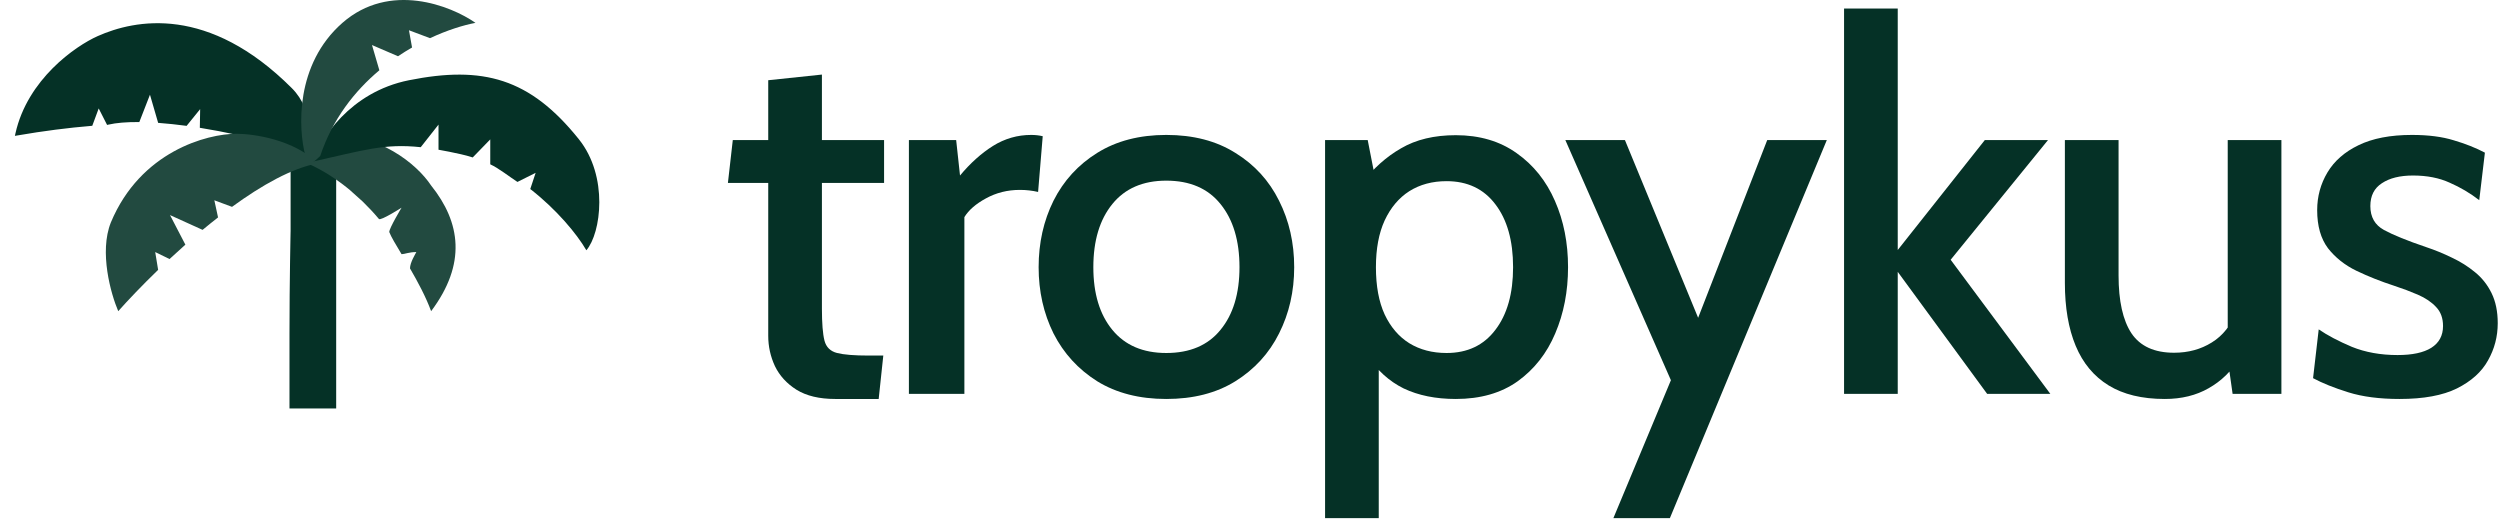 <svg width="146" height="31" viewBox="0 0 146 31" fill="none" xmlns="http://www.w3.org/2000/svg">
<path d="M48.78 23.3C47.85 23.3 47.095 23.12 46.515 22.76C45.945 22.4 45.525 21.94 45.255 21.38C44.995 20.82 44.865 20.23 44.865 19.61V10.685H42.51L42.795 8.18H44.865V4.685L48 4.355V8.18H51.63V10.685H48V18.02C48 18.88 48.05 19.505 48.15 19.895C48.25 20.275 48.495 20.515 48.885 20.615C49.275 20.715 49.895 20.765 50.745 20.765H51.585L51.315 23.3H48.78Z" fill="#053126"/>
<path d="M53.08 23V8.18H55.84L56.065 10.25C56.665 9.53 57.305 8.955 57.985 8.525C58.675 8.095 59.42 7.88 60.22 7.88C60.46 7.88 60.685 7.905 60.895 7.955L60.625 11.21C60.455 11.17 60.28 11.14 60.1 11.12C59.93 11.1 59.75 11.09 59.56 11.09C58.84 11.09 58.18 11.255 57.58 11.585C56.99 11.905 56.57 12.27 56.32 12.68V23H53.08Z" fill="#053126"/>
<path d="M68.111 23.3C66.541 23.3 65.196 22.955 64.076 22.265C62.966 21.565 62.116 20.635 61.526 19.475C60.946 18.305 60.656 17.015 60.656 15.605C60.656 14.185 60.946 12.89 61.526 11.72C62.116 10.55 62.966 9.62 64.076 8.93C65.196 8.23 66.541 7.88 68.111 7.88C69.691 7.88 71.036 8.23 72.146 8.93C73.266 9.62 74.116 10.55 74.696 11.72C75.286 12.89 75.581 14.185 75.581 15.605C75.581 17.015 75.286 18.305 74.696 19.475C74.116 20.635 73.266 21.565 72.146 22.265C71.036 22.955 69.691 23.3 68.111 23.3ZM68.111 20.615C69.491 20.615 70.546 20.165 71.276 19.265C72.016 18.365 72.386 17.145 72.386 15.605C72.386 14.055 72.016 12.825 71.276 11.915C70.546 11.005 69.491 10.55 68.111 10.55C66.751 10.55 65.701 11.005 64.961 11.915C64.221 12.825 63.851 14.055 63.851 15.605C63.851 17.145 64.221 18.365 64.961 19.265C65.701 20.165 66.751 20.615 68.111 20.615Z" fill="#053126"/>
<path d="M77.384 30.26V8.18H79.874L80.459 11.165L79.559 10.685C80.199 9.835 80.954 9.16 81.824 8.66C82.694 8.15 83.759 7.895 85.019 7.895C86.409 7.895 87.594 8.245 88.574 8.945C89.554 9.635 90.299 10.565 90.809 11.735C91.319 12.895 91.574 14.185 91.574 15.605C91.574 17.015 91.324 18.305 90.824 19.475C90.334 20.635 89.604 21.565 88.634 22.265C87.664 22.955 86.459 23.3 85.019 23.3C83.849 23.3 82.834 23.095 81.974 22.685C81.124 22.265 80.419 21.625 79.859 20.765L80.519 20.15V30.26H77.384ZM84.479 20.615C85.699 20.615 86.649 20.165 87.329 19.265C88.019 18.365 88.364 17.145 88.364 15.605C88.364 14.055 88.019 12.83 87.329 11.93C86.649 11.03 85.699 10.58 84.479 10.58C83.649 10.58 82.924 10.775 82.304 11.165C81.694 11.555 81.214 12.125 80.864 12.875C80.524 13.615 80.354 14.525 80.354 15.605C80.354 16.705 80.524 17.625 80.864 18.365C81.214 19.105 81.694 19.665 82.304 20.045C82.924 20.425 83.649 20.615 84.479 20.615Z" fill="#053126"/>
<path d="M94.221 30.26L97.581 22.205L91.416 8.18H94.896L99.171 18.56L103.206 8.18H106.686L97.521 30.26H94.221Z" fill="#053126"/>
<path d="M107.693 23V0.5H110.828V14.6L115.913 8.18H119.603L113.918 15.17L119.738 23H116.048L110.828 15.875V23H107.693Z" fill="#053126"/>
<path d="M126.424 23.3C125.094 23.3 123.999 23.035 123.139 22.505C122.279 21.975 121.639 21.205 121.219 20.195C120.799 19.185 120.589 17.96 120.589 16.52V8.18H123.724V16.085C123.724 17.575 123.974 18.7 124.474 19.46C124.984 20.22 125.814 20.6 126.964 20.6C127.794 20.6 128.529 20.4 129.169 20C129.819 19.6 130.299 18.99 130.609 18.17L130.099 19.82V8.18H133.234V23H130.384L129.994 20.24L130.744 20.96C130.314 21.68 129.729 22.25 128.989 22.67C128.259 23.09 127.404 23.3 126.424 23.3Z" fill="#053126"/>
<path d="M140.138 23.3C138.968 23.3 137.968 23.17 137.138 22.91C136.308 22.65 135.623 22.375 135.083 22.085L135.413 19.235C135.923 19.585 136.568 19.925 137.348 20.255C138.138 20.575 139.028 20.735 140.018 20.735C140.878 20.735 141.533 20.595 141.983 20.315C142.443 20.025 142.673 19.6 142.673 19.04C142.673 18.58 142.538 18.21 142.268 17.93C141.998 17.64 141.643 17.4 141.203 17.21C140.763 17.02 140.298 16.845 139.808 16.685C139.038 16.435 138.308 16.145 137.618 15.815C136.938 15.485 136.383 15.045 135.953 14.495C135.533 13.935 135.323 13.195 135.323 12.275C135.323 11.475 135.523 10.74 135.923 10.07C136.323 9.4 136.928 8.87 137.738 8.48C138.558 8.08 139.598 7.88 140.858 7.88C141.818 7.88 142.633 7.985 143.303 8.195C143.983 8.395 144.588 8.635 145.118 8.915L144.788 11.69C144.258 11.28 143.683 10.94 143.063 10.67C142.453 10.39 141.738 10.25 140.918 10.25C140.158 10.25 139.553 10.4 139.103 10.7C138.653 10.99 138.428 11.435 138.428 12.035C138.428 12.675 138.693 13.14 139.223 13.43C139.753 13.72 140.578 14.055 141.698 14.435C142.208 14.605 142.708 14.81 143.198 15.05C143.688 15.28 144.133 15.56 144.533 15.89C144.943 16.22 145.268 16.63 145.508 17.12C145.748 17.61 145.868 18.195 145.868 18.875C145.868 19.655 145.678 20.38 145.298 21.05C144.928 21.72 144.323 22.265 143.483 22.685C142.653 23.095 141.538 23.3 140.138 23.3Z" fill="#053126"/>
<path d="M17.406 23.354L17.406 19.502C17.406 16.347 17.471 13.494 17.471 13.494V10.069L18.27 9.538L19.133 10.069V13.494V19.502V23.354H17.406Z" fill="#053126"/>
<path fill-rule="evenodd" clip-rule="evenodd" d="M18.259 8.945L19.633 9.79V23.854H16.906L16.906 19.502C16.906 17.921 16.922 16.417 16.939 15.307C16.947 14.753 16.955 14.297 16.961 13.979C16.964 13.821 16.966 13.697 16.968 13.612L16.971 13.488V9.801L18.259 8.945ZM17.97 13.505L17.968 13.633C17.966 13.717 17.963 13.84 17.96 13.998C17.954 14.315 17.946 14.769 17.938 15.322C17.922 16.428 17.906 17.927 17.906 19.502L17.906 22.854H18.633V10.349L18.28 10.132L17.971 10.337L17.97 13.505Z" fill="#053126"/>
<path d="M25.178 10.834C26.905 12.992 27.25 15.41 25.178 18.173C24.865 17.324 24.393 16.448 23.944 15.675C23.944 15.334 24.254 14.844 24.314 14.72C23.883 14.72 23.629 14.844 23.451 14.844L23.446 14.836C23.111 14.279 22.839 13.826 22.732 13.55C22.732 13.323 23.451 12.129 23.451 12.129C23.451 12.129 22.23 12.907 22.13 12.789C21.818 12.419 21.501 12.081 21.185 11.774L20.429 11.095C18.889 9.819 17.435 9.244 16.543 9.107C16.975 8.243 18.5 7.812 19.133 7.812C22.156 7.812 24.314 9.539 25.178 10.834Z" fill="#224A40"/>
<path d="M5.749 2.198C4.454 2.774 1.691 4.703 1 7.811C2.549 7.544 3.987 7.363 5.317 7.252L5.749 6.084L6.307 7.181C6.786 7.071 7.389 7.025 8.068 7.028L8.771 5.221L9.313 7.081C9.811 7.118 10.329 7.174 10.854 7.244L11.794 6.084L11.771 7.379C14.5 7.82 17.181 8.581 17.838 9.106C17.982 8.387 18.27 6.516 16.975 5.221C12.139 0.385 7.908 1.239 5.749 2.198Z" fill="#053126"/>
<path fill-rule="evenodd" clip-rule="evenodd" d="M10.344 1.635C8.436 1.368 6.857 1.815 5.79 2.29C5.153 2.573 4.149 3.192 3.219 4.125C2.319 5.029 1.492 6.223 1.132 7.687C2.603 7.438 3.973 7.266 5.246 7.158L5.735 5.835L6.361 7.067C6.82 6.97 7.379 6.928 8 6.928L8.785 4.91L9.39 6.987C9.851 7.023 10.328 7.074 10.812 7.137L11.899 5.796L11.873 7.295C13.211 7.514 14.534 7.809 15.609 8.115C16.158 8.271 16.643 8.43 17.033 8.584C17.337 8.703 17.589 8.822 17.769 8.935C17.913 8.136 18.078 6.466 16.904 5.291C14.499 2.887 12.252 1.903 10.344 1.635ZM10.372 1.437C12.329 1.712 14.614 2.719 17.045 5.15C18.381 6.486 18.08 8.407 17.936 9.126L17.904 9.287L17.776 9.184C17.624 9.063 17.345 8.921 16.96 8.77C16.578 8.619 16.099 8.462 15.554 8.307C14.465 7.997 13.116 7.698 11.755 7.478L11.67 7.464L11.689 6.373L10.897 7.351L10.841 7.343C10.318 7.273 9.801 7.218 9.305 7.181L9.236 7.176L8.758 5.531L8.136 7.128L8.067 7.128C7.392 7.125 6.797 7.171 6.33 7.278L6.254 7.296L5.764 6.333L5.389 7.346L5.326 7.352C3.999 7.462 2.563 7.643 1.017 7.91L0.87 7.935L0.902 7.789C1.253 6.212 2.129 4.936 3.077 3.984C4.025 3.033 5.05 2.4 5.709 2.107C6.8 1.622 8.416 1.163 10.372 1.437Z" fill="#053126"/>
<path d="M13.813 7.812C14.821 7.812 17.181 8.157 18.563 9.539C17.063 9.811 15.289 10.811 13.55 12.08L12.518 11.697L12.734 12.697C12.43 12.934 12.129 13.177 11.831 13.424L9.928 12.561L10.826 14.288C10.509 14.568 10.2 14.849 9.901 15.128L9.064 14.72L9.235 15.76C8.301 16.663 7.496 17.509 6.905 18.173C6.474 17.166 5.783 14.72 6.474 12.992C8.201 8.848 12.086 7.812 13.813 7.812Z" fill="#224A40"/>
<path d="M23.882 4.686C20.428 5.377 18.701 8.14 18.27 9.435C21.235 8.776 22.44 8.369 24.571 8.596L25.609 7.277V8.744C26.003 8.813 26.432 8.898 26.904 9.004C27.141 9.056 27.375 9.12 27.607 9.195L28.631 8.14V9.596C29.122 9.822 29.766 10.331 30.218 10.625L31.281 10.094L30.968 11.039C32.496 12.227 33.677 13.644 34.244 14.616C35.108 13.609 35.539 10.299 33.812 8.14C30.945 4.556 28.2 3.823 23.882 4.686Z" fill="#053126"/>
<path d="M18.702 9.106C18.449 9.359 18.295 9.464 18.239 9.507L18.27 9.538C18.21 9.538 18.2 9.538 18.239 9.507L17.838 9.106C17.406 7.523 17.234 3.753 19.997 1.335C22.76 -1.083 26.329 0.328 27.768 1.335C27.076 1.465 26.136 1.751 25.113 2.229L23.883 1.767L24.064 2.774C23.791 2.931 23.517 3.101 23.244 3.285L21.724 2.63L22.155 4.104C20.721 5.307 19.423 6.943 18.702 9.106Z" fill="#224A40"/>
</svg>
